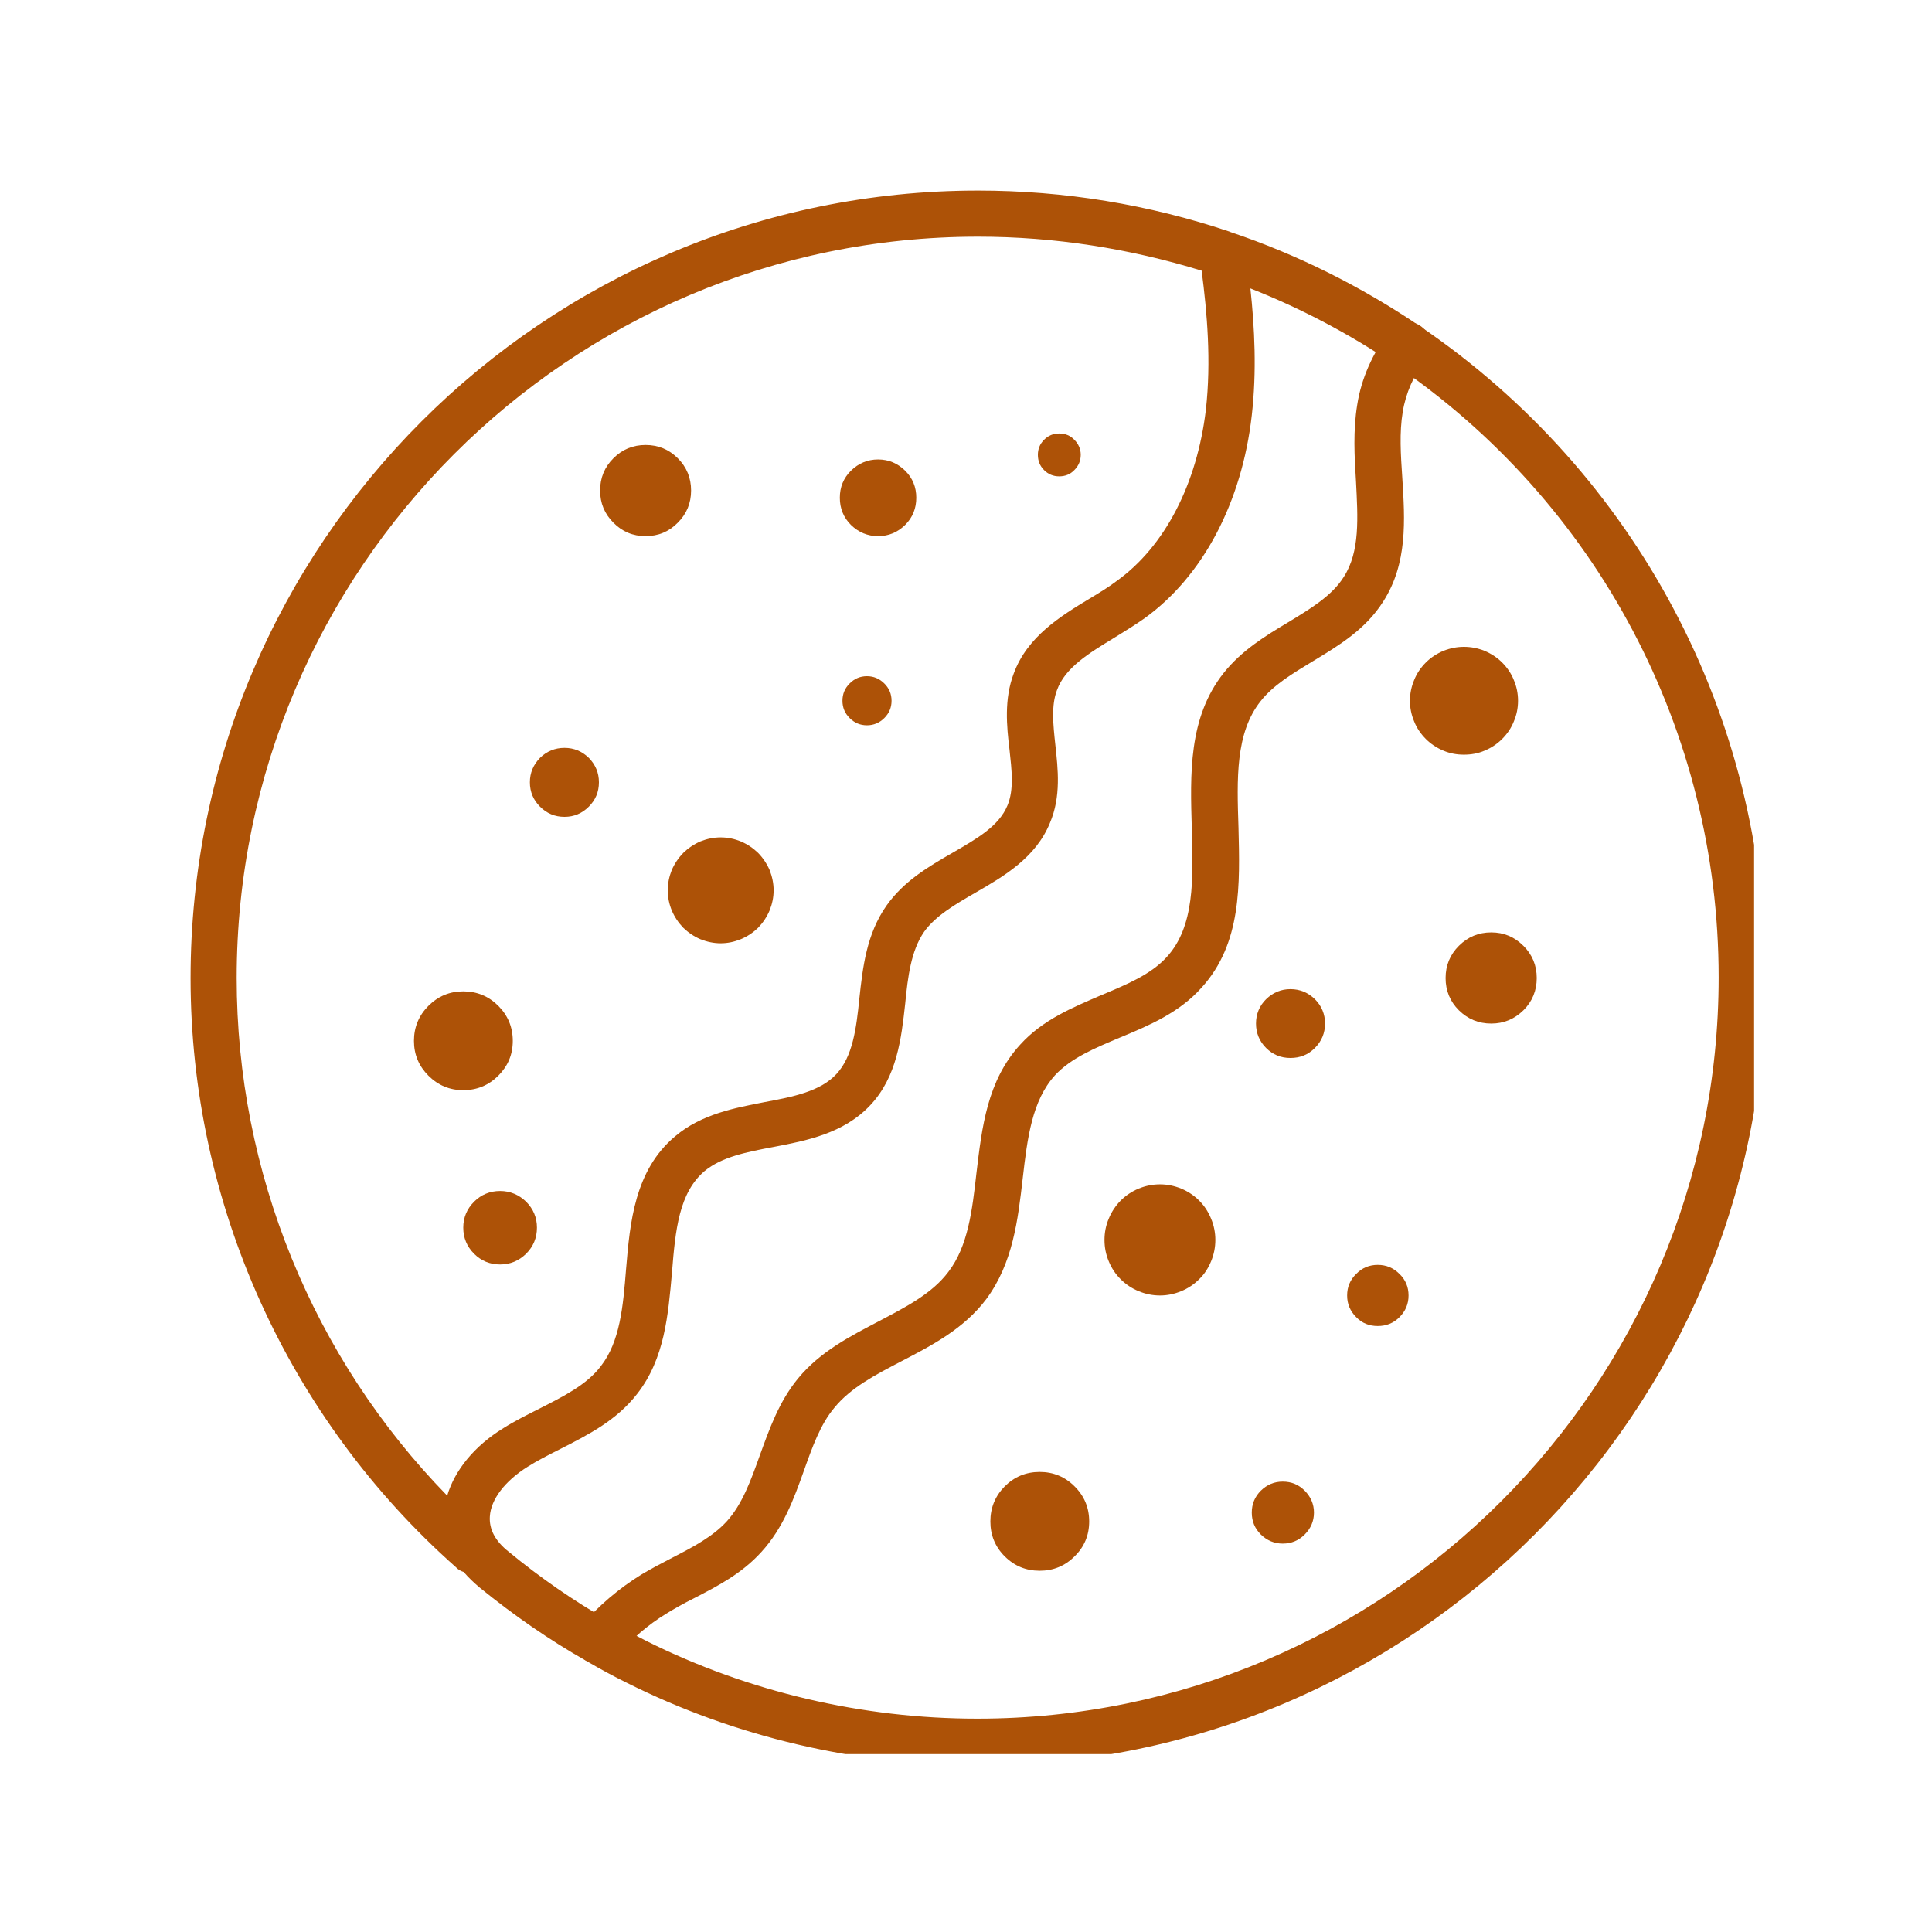 <svg version="1.0" preserveAspectRatio="xMidYMid meet" height="50" viewBox="0 0 37.5 37.5" zoomAndPan="magnify" width="50" xmlns:xlink="http://www.w3.org/1999/xlink" xmlns="http://www.w3.org/2000/svg"><defs><clipPath id="9eebdd3706"><path clip-rule="nonzero" d="M 3.699 3.699 L 34.047 3.699 L 34.047 34.047 L 3.699 34.047 Z M 3.699 3.699"></path></clipPath></defs><g clip-path="url(#9eebdd3706)"><path fill-rule="nonzero" fill-opacity="1" d="M 18.984 34.266 C 16.625 34.266 14.27 33.715 12.176 32.668 C 11.906 32.535 11.648 32.395 11.387 32.242 C 10.656 31.828 9.961 31.344 9.312 30.816 C 9.188 30.711 9.09 30.617 9 30.512 C 8.949 30.496 8.895 30.469 8.852 30.422 C 5.582 27.523 3.699 23.355 3.699 18.984 C 3.699 10.555 10.555 3.699 18.984 3.699 C 20.656 3.699 22.297 3.969 23.867 4.496 C 23.875 4.496 23.883 4.504 23.883 4.504 C 25.184 4.941 26.418 5.559 27.562 6.332 C 31.762 9.188 34.266 13.914 34.266 18.977 C 34.266 27.414 27.414 34.266 18.984 34.266 Z M 24.27 5.598 C 24.352 6.363 24.395 7.203 24.297 8.062 C 24.105 9.75 23.348 11.188 22.211 12.004 C 22.023 12.137 21.816 12.262 21.621 12.383 C 21.133 12.68 20.672 12.961 20.516 13.395 C 20.402 13.691 20.441 14.062 20.484 14.457 C 20.535 14.926 20.598 15.461 20.379 15.973 C 20.105 16.648 19.48 17.012 18.938 17.324 C 18.539 17.555 18.156 17.777 17.934 18.09 C 17.684 18.457 17.621 18.953 17.57 19.48 C 17.496 20.145 17.414 20.902 16.887 21.457 C 16.375 22 15.652 22.141 15.016 22.262 C 14.5 22.359 14.012 22.453 13.676 22.73 C 13.18 23.152 13.109 23.867 13.043 24.699 C 12.969 25.523 12.902 26.371 12.367 27.055 C 11.965 27.574 11.41 27.852 10.875 28.125 C 10.652 28.238 10.434 28.348 10.242 28.469 C 9.805 28.742 9.527 29.102 9.508 29.434 C 9.492 29.68 9.609 29.91 9.871 30.117 C 10.488 30.625 11.141 31.078 11.824 31.465 C 12.062 31.605 12.316 31.73 12.562 31.859 C 14.531 32.84 16.746 33.359 18.969 33.359 C 26.898 33.359 33.359 26.906 33.359 18.969 C 33.359 14.195 31.004 9.742 27.047 7.059 C 26.188 6.48 25.25 5.984 24.27 5.598 Z M 18.984 4.594 C 11.051 4.594 4.594 11.051 4.594 18.984 C 4.594 22.746 6.07 26.355 8.68 29.031 C 8.828 28.535 9.207 28.066 9.773 27.719 C 10.004 27.574 10.242 27.457 10.473 27.34 C 10.941 27.102 11.387 26.879 11.66 26.52 C 12.035 26.043 12.094 25.359 12.152 24.633 C 12.227 23.734 12.316 22.715 13.105 22.055 C 13.617 21.621 14.27 21.504 14.844 21.391 C 15.395 21.289 15.922 21.184 16.234 20.848 C 16.551 20.508 16.621 19.965 16.68 19.383 C 16.746 18.77 16.82 18.129 17.207 17.578 C 17.543 17.102 18.023 16.82 18.492 16.551 C 18.977 16.27 19.391 16.031 19.555 15.633 C 19.684 15.324 19.637 14.945 19.594 14.547 C 19.539 14.094 19.488 13.57 19.676 13.074 C 19.941 12.352 20.59 11.957 21.152 11.617 C 21.34 11.504 21.52 11.395 21.68 11.273 C 22.609 10.605 23.234 9.395 23.406 7.953 C 23.512 7.008 23.43 6.07 23.324 5.254 C 21.926 4.824 20.469 4.594 18.984 4.594 Z M 18.984 4.594" fill="#ad5207"></path></g><path fill-rule="nonzero" fill-opacity="1" d="M 11.617 32.305 C 11.512 32.305 11.41 32.266 11.328 32.199 C 11.141 32.043 11.117 31.762 11.273 31.566 C 11.617 31.168 12.012 30.832 12.449 30.562 C 12.645 30.445 12.844 30.34 13.043 30.238 C 13.453 30.027 13.832 29.828 14.105 29.531 C 14.41 29.195 14.574 28.734 14.746 28.254 C 14.934 27.738 15.117 27.211 15.488 26.758 C 15.922 26.23 16.508 25.934 17.074 25.637 C 17.602 25.359 18.098 25.102 18.41 24.684 C 18.789 24.188 18.871 23.496 18.953 22.766 C 19.059 21.883 19.16 20.977 19.801 20.277 C 20.238 19.793 20.82 19.555 21.375 19.316 C 21.867 19.109 22.336 18.918 22.648 18.574 C 23.191 17.98 23.16 17.059 23.133 16.09 C 23.102 15.027 23.062 13.93 23.754 13.059 C 24.105 12.621 24.559 12.344 25.004 12.078 C 25.434 11.816 25.852 11.566 26.082 11.199 C 26.402 10.703 26.355 10.043 26.32 9.344 C 26.289 8.859 26.262 8.355 26.344 7.855 C 26.422 7.352 26.641 6.859 26.965 6.43 C 27.113 6.234 27.398 6.191 27.59 6.34 C 27.785 6.488 27.828 6.77 27.68 6.965 C 27.441 7.277 27.285 7.633 27.227 7.996 C 27.16 8.398 27.188 8.82 27.219 9.281 C 27.27 10.094 27.324 10.934 26.848 11.676 C 26.504 12.219 25.984 12.531 25.48 12.836 C 25.086 13.074 24.715 13.297 24.469 13.609 C 23.977 14.227 24.008 15.117 24.039 16.062 C 24.066 17.16 24.105 18.309 23.324 19.168 C 22.887 19.66 22.297 19.906 21.742 20.137 C 21.25 20.344 20.789 20.535 20.477 20.871 C 20.031 21.363 19.941 22.09 19.852 22.863 C 19.758 23.68 19.66 24.52 19.141 25.219 C 18.707 25.793 18.09 26.113 17.496 26.422 C 16.992 26.684 16.508 26.938 16.195 27.324 C 15.922 27.648 15.766 28.09 15.602 28.551 C 15.406 29.102 15.199 29.664 14.777 30.125 C 14.398 30.543 13.93 30.785 13.469 31.023 C 13.273 31.121 13.098 31.219 12.934 31.32 C 12.574 31.539 12.258 31.812 11.973 32.148 C 11.863 32.25 11.742 32.305 11.617 32.305 Z M 11.617 32.305" fill="#ad5207"></path><path fill-rule="nonzero" fill-opacity="1" d="M 29.828 18.984 C 29.828 19.227 29.742 19.438 29.57 19.609 C 29.395 19.781 29.188 19.867 28.945 19.867 C 28.699 19.867 28.492 19.781 28.316 19.609 C 28.145 19.438 28.059 19.227 28.059 18.984 C 28.059 18.738 28.145 18.531 28.316 18.359 C 28.492 18.184 28.699 18.098 28.945 18.098 C 29.188 18.098 29.395 18.184 29.57 18.359 C 29.742 18.531 29.828 18.738 29.828 18.984 Z M 29.828 18.984" fill="#ad5207"></path><path fill-rule="nonzero" fill-opacity="1" d="M 29.465 13.602 C 29.465 13.742 29.438 13.875 29.383 14.004 C 29.332 14.133 29.254 14.246 29.156 14.344 C 29.059 14.441 28.945 14.516 28.816 14.57 C 28.688 14.625 28.555 14.648 28.414 14.648 C 28.277 14.648 28.145 14.625 28.016 14.57 C 27.887 14.516 27.773 14.441 27.676 14.344 C 27.578 14.246 27.5 14.133 27.449 14.004 C 27.395 13.875 27.367 13.742 27.367 13.602 C 27.367 13.461 27.395 13.328 27.449 13.199 C 27.5 13.07 27.578 12.957 27.676 12.859 C 27.773 12.762 27.887 12.688 28.016 12.633 C 28.145 12.582 28.277 12.555 28.414 12.555 C 28.555 12.555 28.688 12.582 28.816 12.633 C 28.945 12.688 29.059 12.762 29.156 12.859 C 29.254 12.957 29.332 13.07 29.383 13.199 C 29.438 13.328 29.465 13.461 29.465 13.602 Z M 29.465 13.602" fill="#ad5207"></path><path fill-rule="nonzero" fill-opacity="1" d="M 25.719 19.867 C 25.719 20.051 25.652 20.211 25.523 20.34 C 25.391 20.473 25.234 20.535 25.047 20.535 C 24.863 20.535 24.707 20.473 24.574 20.34 C 24.445 20.211 24.379 20.051 24.379 19.867 C 24.379 19.684 24.445 19.523 24.574 19.395 C 24.707 19.266 24.863 19.199 25.047 19.199 C 25.234 19.199 25.391 19.266 25.523 19.395 C 25.652 19.523 25.719 19.684 25.719 19.867 Z M 25.719 19.867" fill="#ad5207"></path><path fill-rule="nonzero" fill-opacity="1" d="M 23.59 24.066 C 23.59 24.211 23.562 24.348 23.508 24.48 C 23.453 24.613 23.379 24.73 23.277 24.828 C 23.176 24.93 23.059 25.008 22.926 25.062 C 22.793 25.117 22.656 25.145 22.516 25.145 C 22.371 25.145 22.234 25.117 22.102 25.062 C 21.969 25.008 21.852 24.93 21.75 24.828 C 21.652 24.73 21.574 24.613 21.52 24.48 C 21.465 24.348 21.438 24.211 21.438 24.066 C 21.438 23.926 21.465 23.785 21.52 23.656 C 21.574 23.523 21.652 23.406 21.75 23.305 C 21.852 23.203 21.969 23.125 22.102 23.07 C 22.234 23.016 22.371 22.988 22.516 22.988 C 22.656 22.988 22.793 23.016 22.926 23.07 C 23.059 23.125 23.176 23.203 23.277 23.305 C 23.379 23.406 23.453 23.523 23.508 23.656 C 23.562 23.785 23.59 23.926 23.59 24.066 Z M 23.59 24.066" fill="#ad5207"></path><path fill-rule="nonzero" fill-opacity="1" d="M 27.34 25.145 C 27.34 25.309 27.281 25.449 27.164 25.566 C 27.047 25.684 26.906 25.738 26.742 25.738 C 26.578 25.738 26.438 25.684 26.324 25.566 C 26.207 25.449 26.148 25.309 26.148 25.145 C 26.148 24.98 26.207 24.84 26.324 24.727 C 26.438 24.609 26.578 24.551 26.742 24.551 C 26.906 24.551 27.047 24.609 27.164 24.727 C 27.281 24.84 27.34 24.98 27.34 25.145 Z M 27.34 25.145" fill="#ad5207"></path><path fill-rule="nonzero" fill-opacity="1" d="M 25.504 29.359 C 25.504 29.527 25.441 29.668 25.324 29.785 C 25.207 29.902 25.066 29.961 24.898 29.961 C 24.734 29.961 24.594 29.902 24.473 29.785 C 24.355 29.668 24.297 29.527 24.297 29.359 C 24.297 29.195 24.355 29.051 24.473 28.934 C 24.594 28.816 24.734 28.758 24.898 28.758 C 25.066 28.758 25.207 28.816 25.324 28.934 C 25.441 29.051 25.504 29.195 25.504 29.359 Z M 25.504 29.359" fill="#ad5207"></path><path fill-rule="nonzero" fill-opacity="1" d="M 21.141 29.531 C 21.141 29.797 21.047 30.023 20.859 30.207 C 20.672 30.395 20.445 30.488 20.18 30.488 C 19.914 30.488 19.688 30.395 19.5 30.207 C 19.316 30.023 19.223 29.797 19.223 29.531 C 19.223 29.266 19.316 29.039 19.5 28.852 C 19.688 28.664 19.914 28.57 20.18 28.57 C 20.445 28.57 20.672 28.664 20.859 28.852 C 21.047 29.039 21.141 29.266 21.141 29.531 Z M 21.141 29.531" fill="#ad5207"></path><path fill-rule="nonzero" fill-opacity="1" d="M 10.422 23.828 C 10.422 24.027 10.352 24.195 10.211 24.336 C 10.07 24.473 9.902 24.543 9.707 24.543 C 9.508 24.543 9.34 24.473 9.203 24.336 C 9.062 24.195 8.992 24.027 8.992 23.828 C 8.992 23.633 9.062 23.465 9.203 23.324 C 9.34 23.188 9.508 23.117 9.707 23.117 C 9.902 23.117 10.07 23.188 10.211 23.324 C 10.352 23.465 10.422 23.633 10.422 23.828 Z M 10.422 23.828" fill="#ad5207"></path><path fill-rule="nonzero" fill-opacity="1" d="M 9.953 20.203 C 9.953 20.469 9.859 20.691 9.672 20.879 C 9.484 21.066 9.258 21.16 8.992 21.16 C 8.727 21.16 8.504 21.066 8.316 20.879 C 8.129 20.691 8.035 20.469 8.035 20.203 C 8.035 19.938 8.129 19.711 8.316 19.523 C 8.504 19.336 8.727 19.242 8.992 19.242 C 9.258 19.242 9.484 19.336 9.672 19.523 C 9.859 19.711 9.953 19.938 9.953 20.203 Z M 9.953 20.203" fill="#ad5207"></path><path fill-rule="nonzero" fill-opacity="1" d="M 15.016 17.281 C 15.016 17.418 14.988 17.547 14.938 17.672 C 14.883 17.801 14.809 17.91 14.715 18.008 C 14.617 18.102 14.508 18.176 14.379 18.23 C 14.254 18.281 14.125 18.309 13.988 18.309 C 13.852 18.309 13.723 18.281 13.594 18.23 C 13.469 18.176 13.359 18.102 13.262 18.008 C 13.168 17.91 13.094 17.801 13.039 17.672 C 12.988 17.547 12.961 17.418 12.961 17.281 C 12.961 17.145 12.988 17.016 13.039 16.887 C 13.094 16.762 13.168 16.652 13.262 16.555 C 13.359 16.461 13.469 16.387 13.594 16.332 C 13.723 16.281 13.852 16.254 13.988 16.254 C 14.125 16.254 14.254 16.281 14.379 16.332 C 14.508 16.387 14.617 16.461 14.715 16.555 C 14.809 16.652 14.883 16.762 14.938 16.887 C 14.988 17.016 15.016 17.145 15.016 17.281 Z M 15.016 17.281" fill="#ad5207"></path><path fill-rule="nonzero" fill-opacity="1" d="M 11.625 15.184 C 11.625 15.371 11.559 15.527 11.43 15.656 C 11.297 15.789 11.141 15.855 10.957 15.855 C 10.77 15.855 10.613 15.789 10.48 15.656 C 10.352 15.527 10.285 15.371 10.285 15.184 C 10.285 15 10.352 14.844 10.48 14.711 C 10.613 14.582 10.77 14.516 10.957 14.516 C 11.141 14.516 11.297 14.582 11.43 14.711 C 11.559 14.844 11.625 15 11.625 15.184 Z M 11.625 15.184" fill="#ad5207"></path><path fill-rule="nonzero" fill-opacity="1" d="M 17.305 13.602 C 17.305 13.734 17.258 13.844 17.164 13.938 C 17.07 14.031 16.957 14.078 16.828 14.078 C 16.695 14.078 16.586 14.031 16.492 13.938 C 16.398 13.844 16.352 13.734 16.352 13.602 C 16.352 13.469 16.398 13.359 16.492 13.266 C 16.586 13.172 16.695 13.125 16.828 13.125 C 16.957 13.125 17.07 13.172 17.164 13.266 C 17.258 13.359 17.305 13.469 17.305 13.602 Z M 17.305 13.602" fill="#ad5207"></path><path fill-rule="nonzero" fill-opacity="1" d="M 17.785 9.66 C 17.785 9.867 17.715 10.043 17.57 10.188 C 17.422 10.332 17.25 10.406 17.043 10.406 C 16.84 10.406 16.664 10.332 16.516 10.188 C 16.371 10.043 16.301 9.867 16.301 9.66 C 16.301 9.457 16.371 9.281 16.516 9.137 C 16.664 8.992 16.84 8.918 17.043 8.918 C 17.25 8.918 17.422 8.992 17.57 9.137 C 17.715 9.281 17.785 9.457 17.785 9.66 Z M 17.785 9.66" fill="#ad5207"></path><path fill-rule="nonzero" fill-opacity="1" d="M 20.977 8.828 C 20.977 8.945 20.934 9.043 20.852 9.125 C 20.773 9.207 20.676 9.246 20.559 9.246 C 20.445 9.246 20.348 9.207 20.266 9.125 C 20.184 9.043 20.145 8.945 20.145 8.828 C 20.145 8.715 20.184 8.617 20.266 8.535 C 20.348 8.453 20.445 8.414 20.559 8.414 C 20.676 8.414 20.773 8.453 20.852 8.535 C 20.934 8.617 20.977 8.715 20.977 8.828 Z M 20.977 8.828" fill="#ad5207"></path><path fill-rule="nonzero" fill-opacity="1" d="M 13.414 9.52 C 13.414 9.766 13.328 9.973 13.156 10.145 C 12.984 10.32 12.777 10.406 12.531 10.406 C 12.285 10.406 12.078 10.32 11.906 10.145 C 11.734 9.973 11.648 9.766 11.648 9.52 C 11.648 9.277 11.734 9.066 11.906 8.895 C 12.078 8.723 12.285 8.637 12.531 8.637 C 12.777 8.637 12.984 8.723 13.156 8.895 C 13.328 9.066 13.414 9.277 13.414 9.52 Z M 13.414 9.52" fill="#ad5207"></path></svg>